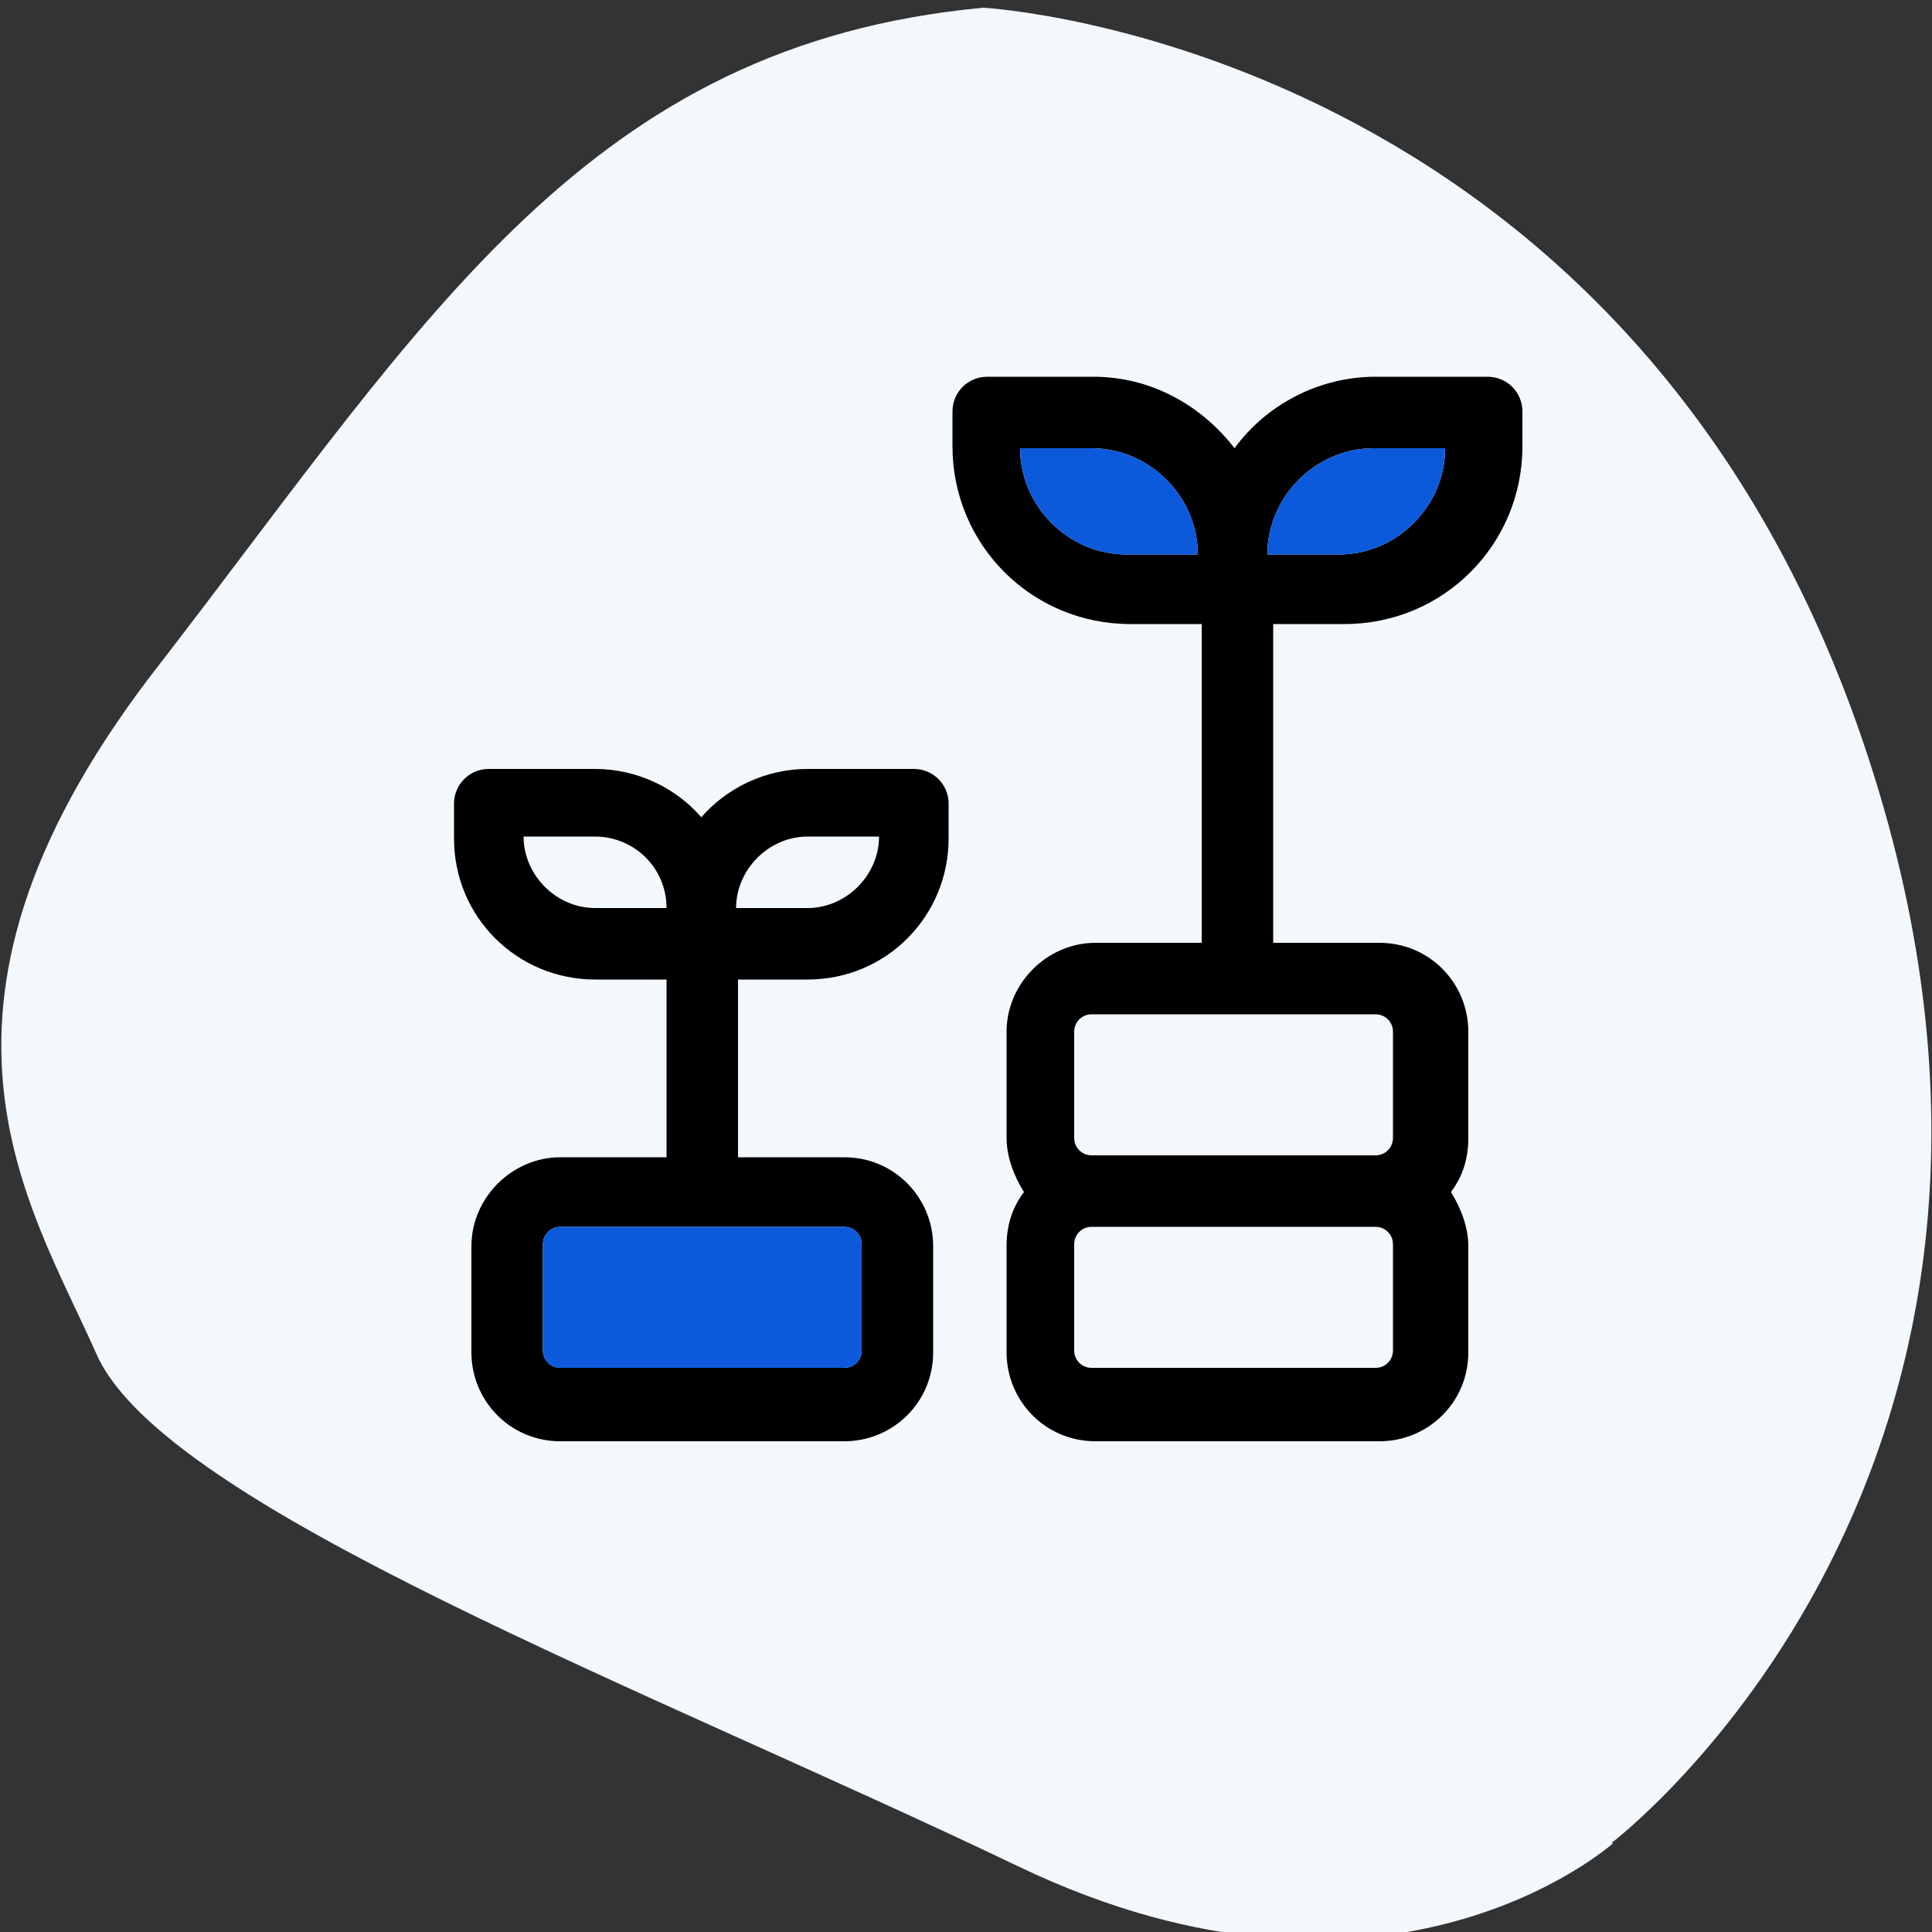 <?xml version="1.0" encoding="UTF-8"?>
<svg xmlns="http://www.w3.org/2000/svg" id="Layer_1" version="1.1" viewBox="0 0 100 100">
  <rect x="0" y="0" width="100" height="100" fill="#333333" stroke="none"/>
  <defs>
    <style>
      .st0 {
        fill: #0c5adb;
      }

      .st1 {
        fill: #f3f8fd;
      }
    </style>
  </defs>
  <path class="st1" d="M83.5,95.4s-11.6,10.4-30.8,1.2c-19.2-9.2-44.2-18.6-47.7-26.5-3.5-7.9-10.6-18.1,3.4-35.9C22.2,16.3,30.5,2.3,50.9.4c0,0,33.7,1.8,45.8,38.8,12.1,37-13.3,56.2-13.3,56.2Z"></path>
  <g>
    <path d="M41.8,50.7c4.1,0,7.3-3.3,7.3-7.3v-1.8c0-1-.8-1.8-1.8-1.8h-5.5c-2.2,0-4.2,1-5.5,2.5-1.3-1.5-3.3-2.5-5.5-2.5h-5.5c-1,0-1.8.8-1.8,1.8v1.8c0,4.1,3.3,7.3,7.3,7.3h3.7v9.2h-5.5c-2.5,0-4.6,2.1-4.6,4.6v5.5c0,2.5,2,4.6,4.6,4.6h14.7c2.5,0,4.6-2,4.6-4.6v-5.5c0-2.5-2-4.6-4.6-4.6h-5.5v-9.2h3.7ZM41.8,43.3h3.7c0,2-1.7,3.7-3.7,3.7h-3.7c0-2,1.7-3.7,3.7-3.7ZM30.8,47c-2,0-3.7-1.7-3.7-3.7h3.7c2,0,3.7,1.6,3.7,3.7h-3.7ZM43.7,63.5c.5,0,.9.4.9.9v5.5c0,.5-.4.9-.9.9h-14.7c-.5,0-.9-.4-.9-.9v-5.5c0-.5.4-.9.9-.9h14.7Z"></path>
    <path class="st0" d="M44.6,64.4v5.5c0,.5-.4.9-.9.9h-14.7c-.5,0-.9-.4-.9-.9v-5.5c0-.5.4-.9.9-.9h14.7c.5,0,.9.4.9.9Z"></path>
    <path d="M76.7,19.5h-5.5c-3,0-5.7,1.5-7.3,3.7-1.7-2.2-4.3-3.7-7.3-3.7h-5.5c-1,0-1.8.8-1.8,1.8v1.8c0,5.1,4.1,9.2,9.2,9.2h3.7v16.5h-5.5c-2.5,0-4.6,2.1-4.6,4.6v5.5c0,1,.4,2,.9,2.8-.6.8-.9,1.7-.9,2.8v5.5c0,2.5,2,4.6,4.6,4.6h14.7c2.5,0,4.6-2,4.6-4.6v-5.5c0-1-.4-2-.9-2.8.6-.8.9-1.7.9-2.8v-5.5c0-2.5-2-4.6-4.6-4.6h-5.5v-16.5h3.7c5.1,0,9.2-4.1,9.2-9.2v-1.8c0-1-.8-1.8-1.8-1.8ZM58.3,28.7c-3,0-5.5-2.5-5.5-5.5h3.7c3,0,5.5,2.5,5.5,5.5h-3.7ZM72.1,69.9c0,.5-.4.9-.9.9h-14.7c-.5,0-.9-.4-.9-.9v-5.5c0-.5.4-.9.9-.9h14.7c.5,0,.9.4.9.9v5.5ZM71.2,52.5c.5,0,.9.4.9.9v5.5c0,.5-.4.9-.9.9h-14.7c-.5,0-.9-.4-.9-.9v-5.5c0-.5.4-.9.9-.9h14.7ZM69.3,28.7h-3.7c0-3,2.5-5.5,5.5-5.5h3.7c0,3-2.5,5.5-5.5,5.5Z"></path>
    <path class="st0" d="M62,28.7h-3.7c-3,0-5.5-2.5-5.5-5.5h3.7c3,0,5.5,2.5,5.5,5.5Z"></path>
    <path class="st0" d="M74.8,23.2c0,3-2.5,5.5-5.5,5.5h-3.7c0-3,2.5-5.5,5.5-5.5h3.7Z"></path>
  </g>
</svg>
